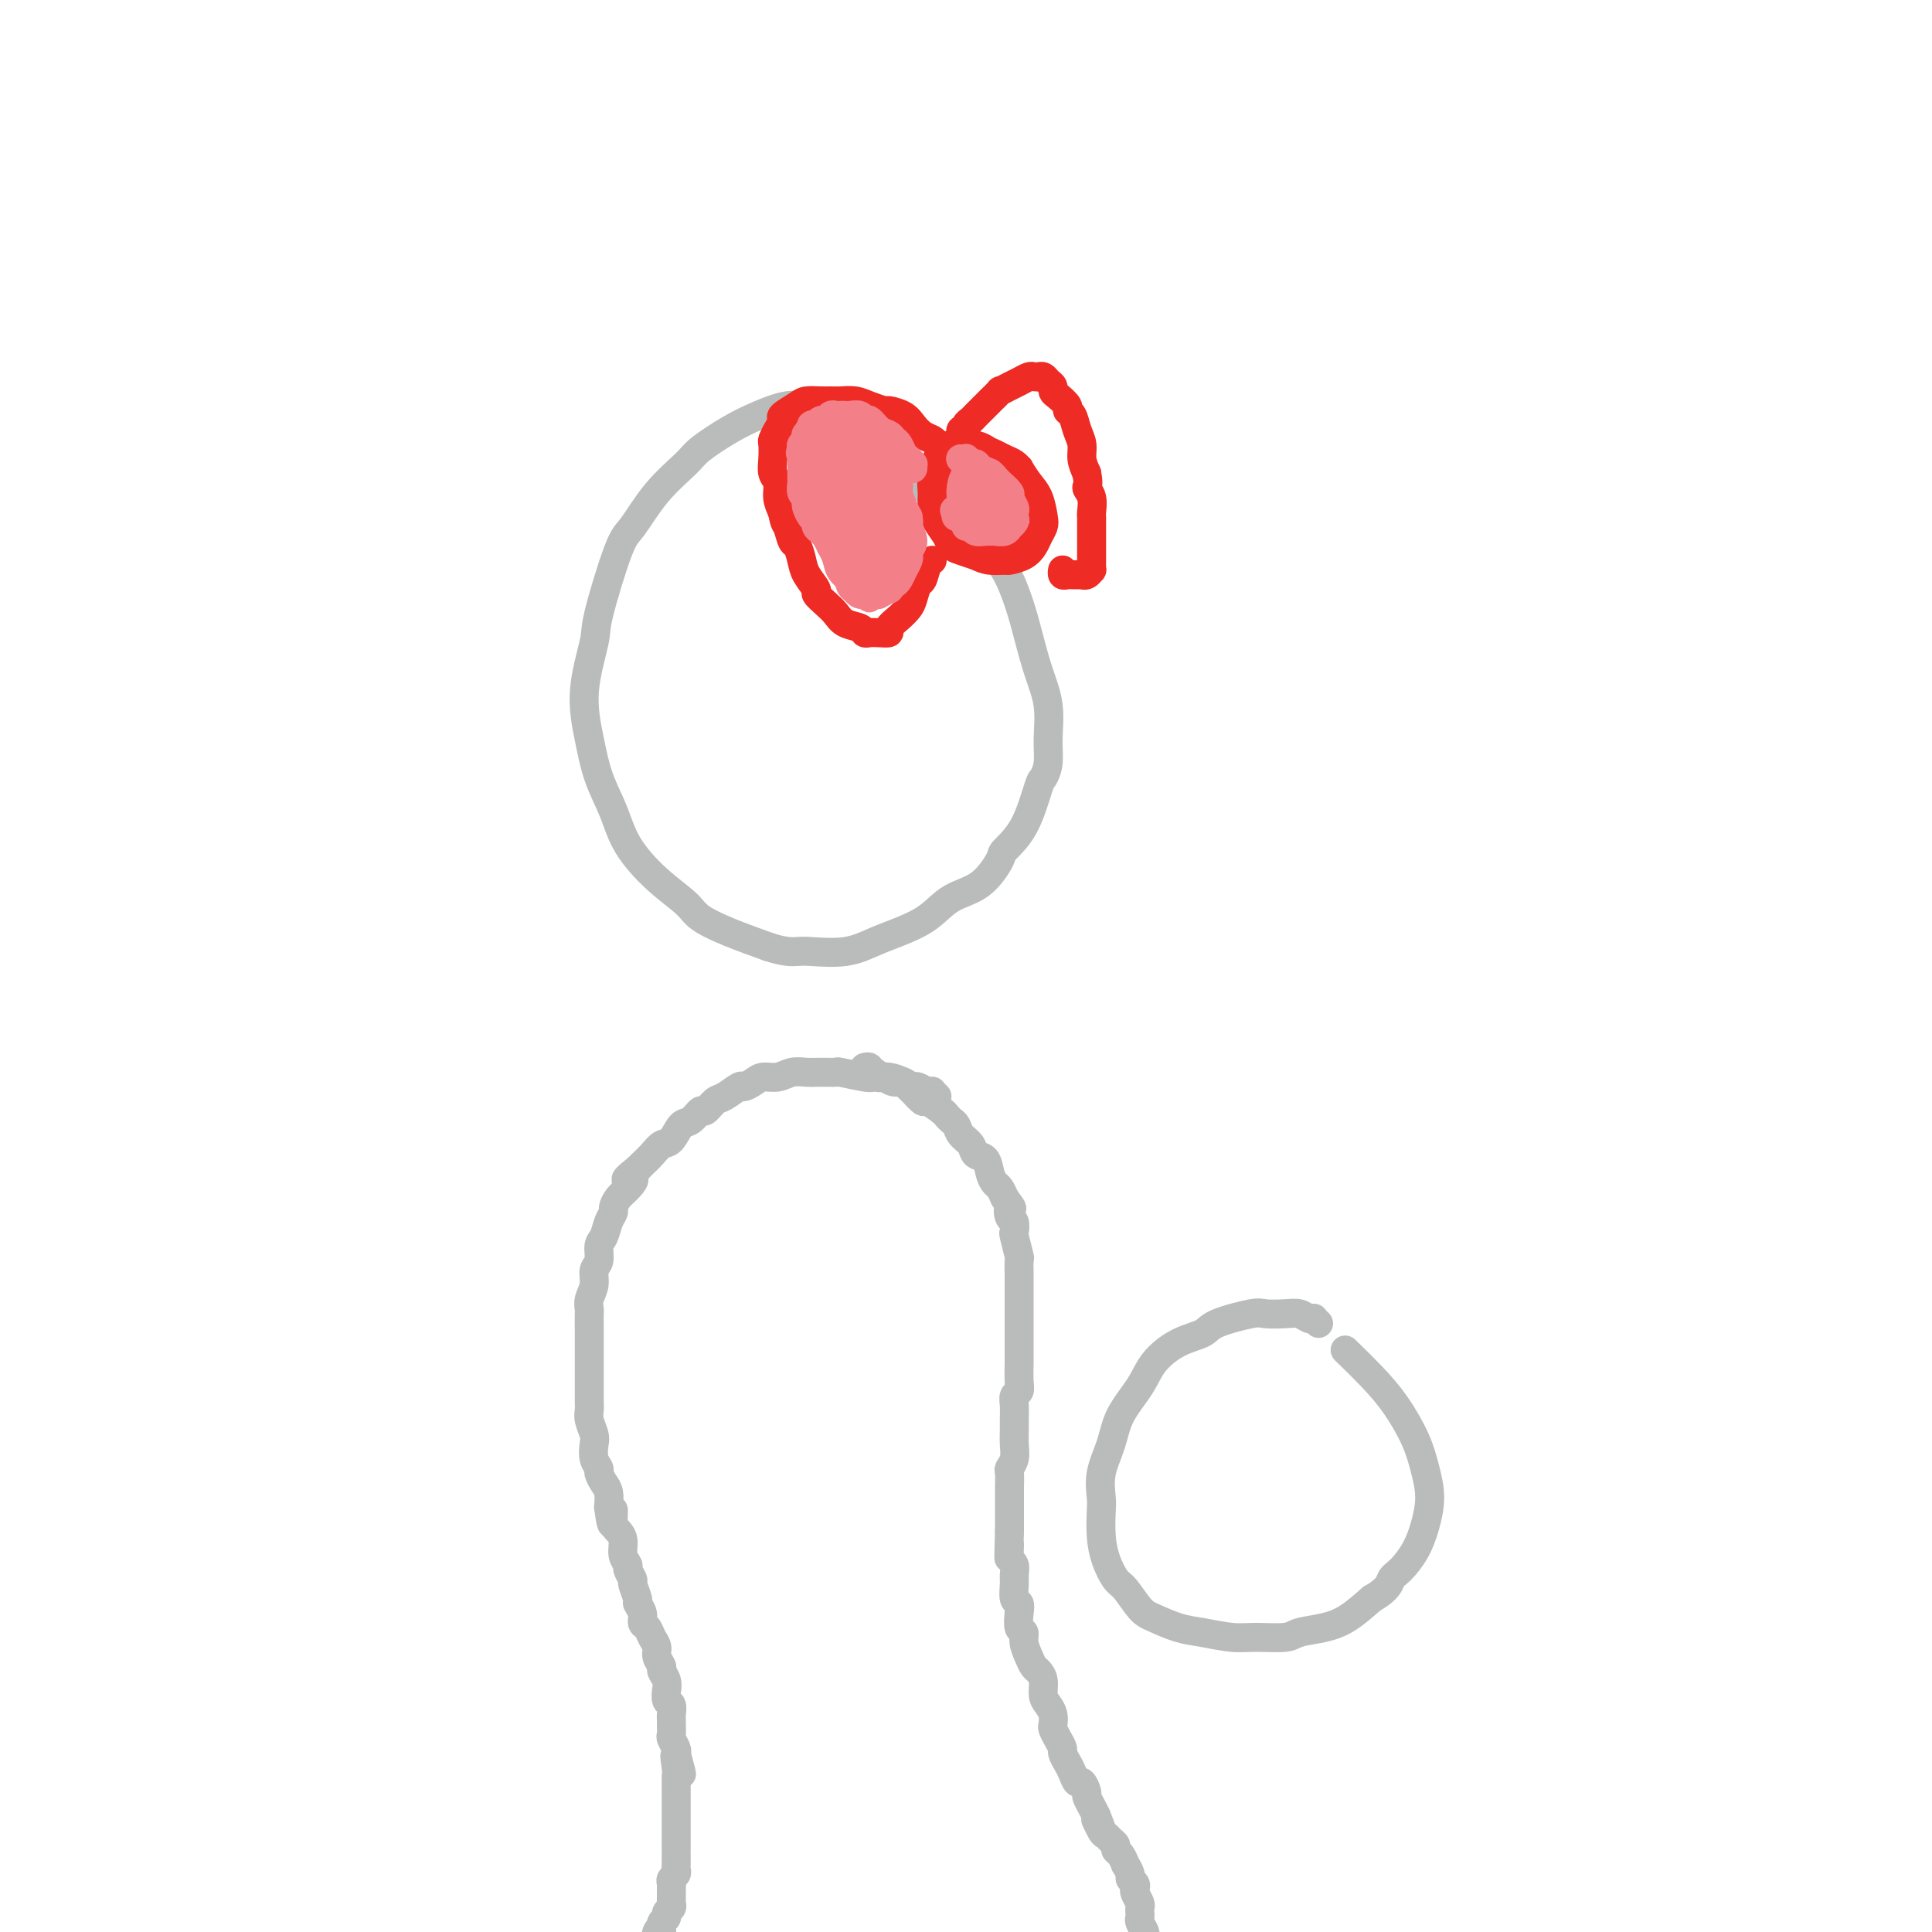 <svg viewBox='0 0 400 400' version='1.1' xmlns='http://www.w3.org/2000/svg' xmlns:xlink='http://www.w3.org/1999/xlink'><g fill='none' stroke='#BABBBB' stroke-width='6' stroke-linecap='round' stroke-linejoin='round'><path d='M185,93c0.120,-0.418 0.239,-0.837 0,-1c-0.239,-0.163 -0.838,-0.071 -1,0c-0.162,0.071 0.113,0.121 0,0c-0.113,-0.121 -0.613,-0.412 -1,-1c-0.387,-0.588 -0.661,-1.472 -1,-2c-0.339,-0.528 -0.743,-0.701 -1,-1c-0.257,-0.299 -0.366,-0.722 -1,-1c-0.634,-0.278 -1.792,-0.409 -3,-1c-1.208,-0.591 -2.467,-1.643 -4,-2c-1.533,-0.357 -3.342,-0.020 -5,0c-1.658,0.020 -3.165,-0.279 -5,0c-1.835,0.279 -3.998,1.134 -6,2c-2.002,0.866 -3.842,1.741 -6,3c-2.158,1.259 -4.634,2.901 -6,4c-1.366,1.099 -1.620,1.656 -3,3c-1.380,1.344 -3.884,3.474 -6,6c-2.116,2.526 -3.843,5.449 -5,7c-1.157,1.551 -1.743,1.732 -3,5c-1.257,3.268 -3.183,9.625 -4,13c-0.817,3.375 -0.525,3.769 -1,6c-0.475,2.231 -1.718,6.299 -2,10c-0.282,3.701 0.397,7.034 1,10c0.603,2.966 1.131,5.564 2,8c0.869,2.436 2.078,4.710 3,7c0.922,2.290 1.556,4.594 3,7c1.444,2.406 3.699,4.913 6,7c2.301,2.087 4.648,3.755 6,5c1.352,1.245 1.710,2.066 3,3c1.290,0.934 3.511,1.981 6,3c2.489,1.019 5.244,2.009 8,3'/><path d='M159,196c3.435,1.162 5.021,1.066 6,1c0.979,-0.066 1.349,-0.102 3,0c1.651,0.102 4.582,0.344 7,0c2.418,-0.344 4.323,-1.272 6,-2c1.677,-0.728 3.126,-1.256 5,-2c1.874,-0.744 4.173,-1.703 6,-3c1.827,-1.297 3.181,-2.933 5,-4c1.819,-1.067 4.102,-1.565 6,-3c1.898,-1.435 3.411,-3.808 4,-5c0.589,-1.192 0.253,-1.203 1,-2c0.747,-0.797 2.578,-2.381 4,-5c1.422,-2.619 2.435,-6.274 3,-8c0.565,-1.726 0.681,-1.523 1,-2c0.319,-0.477 0.839,-1.633 1,-3c0.161,-1.367 -0.039,-2.943 0,-5c0.039,-2.057 0.318,-4.594 0,-7c-0.318,-2.406 -1.231,-4.680 -2,-7c-0.769,-2.320 -1.392,-4.687 -2,-7c-0.608,-2.313 -1.199,-4.571 -2,-7c-0.801,-2.429 -1.812,-5.027 -3,-7c-1.188,-1.973 -2.553,-3.319 -4,-5c-1.447,-1.681 -2.977,-3.697 -4,-5c-1.023,-1.303 -1.539,-1.894 -3,-3c-1.461,-1.106 -3.867,-2.727 -6,-4c-2.133,-1.273 -3.995,-2.197 -6,-3c-2.005,-0.803 -4.155,-1.485 -6,-2c-1.845,-0.515 -3.384,-0.861 -4,-1c-0.616,-0.139 -0.308,-0.069 0,0'/><path d='M273,274c-0.441,-0.415 -0.882,-0.829 -1,-1c-0.118,-0.171 0.088,-0.098 0,0c-0.088,0.098 -0.469,0.221 -1,0c-0.531,-0.221 -1.210,-0.785 -2,-1c-0.790,-0.215 -1.690,-0.079 -3,0c-1.310,0.079 -3.031,0.103 -4,0c-0.969,-0.103 -1.187,-0.332 -3,0c-1.813,0.332 -5.222,1.224 -7,2c-1.778,0.776 -1.926,1.438 -3,2c-1.074,0.562 -3.074,1.026 -5,2c-1.926,0.974 -3.777,2.457 -5,4c-1.223,1.543 -1.816,3.144 -3,5c-1.184,1.856 -2.958,3.965 -4,6c-1.042,2.035 -1.352,3.996 -2,6c-0.648,2.004 -1.636,4.051 -2,6c-0.364,1.949 -0.105,3.800 0,5c0.105,1.200 0.058,1.747 0,3c-0.058,1.253 -0.125,3.211 0,5c0.125,1.789 0.443,3.410 1,5c0.557,1.590 1.352,3.151 2,4c0.648,0.849 1.150,0.987 2,2c0.850,1.013 2.047,2.902 3,4c0.953,1.098 1.662,1.404 3,2c1.338,0.596 3.304,1.481 5,2c1.696,0.519 3.124,0.672 5,1c1.876,0.328 4.202,0.831 6,1c1.798,0.169 3.067,0.002 5,0c1.933,-0.002 4.529,0.160 6,0c1.471,-0.160 1.817,-0.641 3,-1c1.183,-0.359 3.203,-0.597 5,-1c1.797,-0.403 3.371,-0.972 5,-2c1.629,-1.028 3.315,-2.514 5,-4'/><path d='M284,331c3.611,-2.071 3.637,-3.248 4,-4c0.363,-0.752 1.061,-1.077 2,-2c0.939,-0.923 2.118,-2.442 3,-4c0.882,-1.558 1.469,-3.153 2,-5c0.531,-1.847 1.008,-3.945 1,-6c-0.008,-2.055 -0.500,-4.068 -1,-6c-0.500,-1.932 -1.007,-3.783 -2,-6c-0.993,-2.217 -2.472,-4.800 -4,-7c-1.528,-2.200 -3.104,-4.015 -5,-6c-1.896,-1.985 -4.113,-4.138 -5,-5c-0.887,-0.862 -0.443,-0.431 0,0'/><path d='M194,227c-0.438,-0.414 -0.876,-0.828 -1,-1c-0.124,-0.172 0.067,-0.101 0,0c-0.067,0.101 -0.390,0.234 -1,0c-0.610,-0.234 -1.505,-0.833 -2,-1c-0.495,-0.167 -0.590,0.100 -1,0c-0.410,-0.100 -1.133,-0.566 -2,-1c-0.867,-0.434 -1.876,-0.834 -3,-1c-1.124,-0.166 -2.363,-0.097 -3,0c-0.637,0.097 -0.673,0.222 -2,0c-1.327,-0.222 -3.944,-0.793 -5,-1c-1.056,-0.207 -0.551,-0.052 -1,0c-0.449,0.052 -1.853,-0.001 -3,0c-1.147,0.001 -2.036,0.055 -3,0c-0.964,-0.055 -2.003,-0.221 -3,0c-0.997,0.221 -1.953,0.828 -3,1c-1.047,0.172 -2.185,-0.090 -3,0c-0.815,0.090 -1.306,0.534 -2,1c-0.694,0.466 -1.590,0.956 -2,1c-0.410,0.044 -0.332,-0.358 -1,0c-0.668,0.358 -2.080,1.476 -3,2c-0.920,0.524 -1.349,0.453 -2,1c-0.651,0.547 -1.525,1.712 -2,2c-0.475,0.288 -0.550,-0.303 -1,0c-0.450,0.303 -1.275,1.498 -2,2c-0.725,0.502 -1.350,0.309 -2,1c-0.650,0.691 -1.326,2.265 -2,3c-0.674,0.735 -1.346,0.630 -2,1c-0.654,0.370 -1.292,1.215 -2,2c-0.708,0.785 -1.488,1.510 -2,2c-0.512,0.490 -0.756,0.745 -1,1'/><path d='M132,242c-4.216,3.295 -1.756,2.034 -1,2c0.756,-0.034 -0.193,1.159 -1,2c-0.807,0.841 -1.473,1.332 -2,2c-0.527,0.668 -0.916,1.515 -1,2c-0.084,0.485 0.136,0.609 0,1c-0.136,0.391 -0.629,1.048 -1,2c-0.371,0.952 -0.620,2.197 -1,3c-0.380,0.803 -0.890,1.163 -1,2c-0.110,0.837 0.181,2.151 0,3c-0.181,0.849 -0.833,1.234 -1,2c-0.167,0.766 0.151,1.913 0,3c-0.151,1.087 -0.773,2.114 -1,3c-0.227,0.886 -0.061,1.632 0,2c0.061,0.368 0.016,0.359 0,1c-0.016,0.641 -0.004,1.933 0,3c0.004,1.067 0.001,1.909 0,3c-0.001,1.091 -0.000,2.432 0,3c0.000,0.568 0.000,0.365 0,1c-0.000,0.635 -0.001,2.108 0,3c0.001,0.892 0.004,1.201 0,2c-0.004,0.799 -0.015,2.086 0,3c0.015,0.914 0.055,1.456 0,2c-0.055,0.544 -0.207,1.091 0,2c0.207,0.909 0.773,2.179 1,3c0.227,0.821 0.116,1.193 0,2c-0.116,0.807 -0.238,2.050 0,3c0.238,0.950 0.834,1.608 1,2c0.166,0.392 -0.100,0.517 0,1c0.100,0.483 0.565,1.322 1,2c0.435,0.678 0.838,1.194 1,2c0.162,0.806 0.081,1.903 0,3'/><path d='M126,312c0.857,6.784 0.999,2.244 1,1c0.001,-1.244 -0.139,0.808 0,2c0.139,1.192 0.558,1.522 1,2c0.442,0.478 0.907,1.102 1,2c0.093,0.898 -0.186,2.070 0,3c0.186,0.930 0.839,1.619 1,2c0.161,0.381 -0.168,0.454 0,1c0.168,0.546 0.834,1.563 1,2c0.166,0.437 -0.166,0.292 0,1c0.166,0.708 0.832,2.269 1,3c0.168,0.731 -0.163,0.633 0,1c0.163,0.367 0.818,1.201 1,2c0.182,0.799 -0.110,1.565 0,2c0.110,0.435 0.622,0.540 1,1c0.378,0.460 0.622,1.274 1,2c0.378,0.726 0.890,1.363 1,2c0.110,0.637 -0.181,1.275 0,2c0.181,0.725 0.833,1.537 1,2c0.167,0.463 -0.152,0.576 0,1c0.152,0.424 0.777,1.159 1,2c0.223,0.841 0.046,1.787 0,2c-0.046,0.213 0.040,-0.308 0,0c-0.040,0.308 -0.207,1.443 0,2c0.207,0.557 0.788,0.534 1,1c0.212,0.466 0.056,1.419 0,2c-0.056,0.581 -0.011,0.789 0,1c0.011,0.211 -0.011,0.424 0,1c0.011,0.576 0.054,1.515 0,2c-0.054,0.485 -0.207,0.515 0,1c0.207,0.485 0.773,1.424 1,2c0.227,0.576 0.113,0.788 0,1'/><path d='M140,363c2.166,8.029 0.580,2.603 0,1c-0.580,-1.603 -0.155,0.617 0,2c0.155,1.383 0.042,1.929 0,2c-0.042,0.071 -0.011,-0.334 0,0c0.011,0.334 0.003,1.405 0,2c-0.003,0.595 -0.001,0.712 0,1c0.001,0.288 0.000,0.745 0,1c-0.000,0.255 -0.000,0.306 0,1c0.000,0.694 0.000,2.030 0,3c-0.000,0.970 -0.000,1.574 0,2c0.000,0.426 0.000,0.674 0,1c-0.000,0.326 -0.000,0.730 0,1c0.000,0.270 0.000,0.405 0,1c-0.000,0.595 -0.000,1.651 0,2c0.000,0.349 0.001,-0.009 0,0c-0.001,0.009 -0.004,0.383 0,1c0.004,0.617 0.015,1.475 0,2c-0.015,0.525 -0.057,0.717 0,1c0.057,0.283 0.211,0.657 0,1c-0.211,0.343 -0.789,0.655 -1,1c-0.211,0.345 -0.055,0.722 0,1c0.055,0.278 0.011,0.456 0,1c-0.011,0.544 0.012,1.455 0,2c-0.012,0.545 -0.060,0.723 0,1c0.060,0.277 0.226,0.652 0,1c-0.226,0.348 -0.845,0.668 -1,1c-0.155,0.332 0.154,0.677 0,1c-0.154,0.323 -0.772,0.626 -1,1c-0.228,0.374 -0.065,0.821 0,1c0.065,0.179 0.033,0.089 0,0'/><path d='M137,399c-0.403,5.812 0.088,2.342 0,1c-0.088,-1.342 -0.756,-0.556 -1,0c-0.244,0.556 -0.066,0.880 0,1c0.066,0.120 0.019,0.034 0,0c-0.019,-0.034 -0.009,-0.017 0,0'/><path d='M179,221c0.414,-0.114 0.828,-0.228 1,0c0.172,0.228 0.103,0.797 0,1c-0.103,0.203 -0.238,0.041 0,0c0.238,-0.041 0.851,0.041 1,0c0.149,-0.041 -0.164,-0.203 0,0c0.164,0.203 0.807,0.771 1,1c0.193,0.229 -0.064,0.117 0,0c0.064,-0.117 0.450,-0.240 1,0c0.550,0.240 1.265,0.843 2,1c0.735,0.157 1.490,-0.131 2,0c0.510,0.131 0.774,0.683 1,1c0.226,0.317 0.414,0.399 1,1c0.586,0.601 1.572,1.719 2,2c0.428,0.281 0.300,-0.276 1,0c0.700,0.276 2.228,1.387 3,2c0.772,0.613 0.788,0.730 1,1c0.212,0.270 0.619,0.692 1,1c0.381,0.308 0.736,0.500 1,1c0.264,0.500 0.438,1.306 1,2c0.562,0.694 1.513,1.275 2,2c0.487,0.725 0.512,1.594 1,2c0.488,0.406 1.440,0.349 2,1c0.560,0.651 0.727,2.010 1,3c0.273,0.990 0.650,1.613 1,2c0.350,0.387 0.671,0.539 1,1c0.329,0.461 0.664,1.230 1,2'/><path d='M208,248c2.254,3.124 1.387,1.933 1,2c-0.387,0.067 -0.296,1.392 0,2c0.296,0.608 0.797,0.500 1,1c0.203,0.500 0.107,1.608 0,2c-0.107,0.392 -0.225,0.068 0,1c0.225,0.932 0.792,3.120 1,4c0.208,0.880 0.056,0.452 0,1c-0.056,0.548 -0.015,2.071 0,3c0.015,0.929 0.004,1.264 0,2c-0.004,0.736 -0.001,1.875 0,3c0.001,1.125 0.000,2.238 0,3c-0.000,0.762 0.000,1.175 0,2c-0.000,0.825 -0.000,2.063 0,3c0.000,0.937 0.001,1.575 0,2c-0.001,0.425 -0.004,0.638 0,1c0.004,0.362 0.015,0.872 0,2c-0.015,1.128 -0.057,2.872 0,4c0.057,1.128 0.211,1.638 0,2c-0.211,0.362 -0.789,0.575 -1,1c-0.211,0.425 -0.056,1.062 0,2c0.056,0.938 0.011,2.178 0,3c-0.011,0.822 0.011,1.227 0,2c-0.011,0.773 -0.056,1.916 0,3c0.056,1.084 0.211,2.110 0,3c-0.211,0.890 -0.789,1.644 -1,2c-0.211,0.356 -0.057,0.312 0,1c0.057,0.688 0.015,2.107 0,3c-0.015,0.893 -0.004,1.260 0,2c0.004,0.740 0.001,1.853 0,3c-0.001,1.147 -0.000,2.328 0,3c0.000,0.672 0.000,0.836 0,1'/><path d='M209,317c-0.293,9.401 -0.026,4.405 0,3c0.026,-1.405 -0.190,0.783 0,2c0.190,1.217 0.787,1.463 1,2c0.213,0.537 0.043,1.364 0,2c-0.043,0.636 0.040,1.081 0,2c-0.040,0.919 -0.203,2.312 0,3c0.203,0.688 0.772,0.673 1,1c0.228,0.327 0.117,0.997 0,2c-0.117,1.003 -0.238,2.338 0,3c0.238,0.662 0.837,0.649 1,1c0.163,0.351 -0.110,1.066 0,2c0.110,0.934 0.603,2.088 1,3c0.397,0.912 0.698,1.581 1,2c0.302,0.419 0.607,0.587 1,1c0.393,0.413 0.876,1.070 1,2c0.124,0.930 -0.111,2.132 0,3c0.111,0.868 0.568,1.401 1,2c0.432,0.599 0.838,1.264 1,2c0.162,0.736 0.081,1.544 0,2c-0.081,0.456 -0.162,0.559 0,1c0.162,0.441 0.568,1.220 1,2c0.432,0.780 0.889,1.562 1,2c0.111,0.438 -0.125,0.532 0,1c0.125,0.468 0.612,1.309 1,2c0.388,0.691 0.678,1.231 1,2c0.322,0.769 0.678,1.767 1,2c0.322,0.233 0.611,-0.299 1,0c0.389,0.299 0.877,1.431 1,2c0.123,0.569 -0.121,0.576 0,1c0.121,0.424 0.606,1.264 1,2c0.394,0.736 0.697,1.368 1,2'/><path d='M227,376c2.428,6.151 0.497,2.029 0,1c-0.497,-1.029 0.441,1.034 1,2c0.559,0.966 0.741,0.835 1,1c0.259,0.165 0.595,0.627 1,1c0.405,0.373 0.878,0.659 1,1c0.122,0.341 -0.107,0.739 0,1c0.107,0.261 0.549,0.384 1,1c0.451,0.616 0.909,1.723 1,2c0.091,0.277 -0.186,-0.276 0,0c0.186,0.276 0.833,1.382 1,2c0.167,0.618 -0.148,0.747 0,1c0.148,0.253 0.758,0.631 1,1c0.242,0.369 0.117,0.729 0,1c-0.117,0.271 -0.227,0.454 0,1c0.227,0.546 0.792,1.455 1,2c0.208,0.545 0.060,0.727 0,1c-0.060,0.273 -0.030,0.637 0,1c0.030,0.363 0.061,0.726 0,1c-0.061,0.274 -0.212,0.458 0,1c0.212,0.542 0.789,1.440 1,2c0.211,0.560 0.057,0.780 0,1c-0.057,0.220 -0.015,0.440 0,1c0.015,0.560 0.005,1.461 0,2c-0.005,0.539 -0.005,0.718 0,1c0.005,0.282 0.015,0.668 0,1c-0.015,0.332 -0.057,0.611 0,1c0.057,0.389 0.211,0.888 0,1c-0.211,0.112 -0.788,-0.162 -1,0c-0.212,0.162 -0.061,0.761 0,1c0.061,0.239 0.030,0.120 0,0'/></g>
<g fill='none' stroke='#EE2B24' stroke-width='6' stroke-linecap='round' stroke-linejoin='round'><path d='M211,98c-0.017,-0.446 -0.034,-0.893 0,-1c0.034,-0.107 0.120,0.125 0,0c-0.120,-0.125 -0.446,-0.608 -1,-1c-0.554,-0.392 -1.337,-0.694 -2,-1c-0.663,-0.306 -1.208,-0.615 -2,-1c-0.792,-0.385 -1.833,-0.844 -3,-1c-1.167,-0.156 -2.460,-0.007 -3,0c-0.540,0.007 -0.327,-0.126 -1,0c-0.673,0.126 -2.234,0.512 -3,1c-0.766,0.488 -0.739,1.078 -1,2c-0.261,0.922 -0.810,2.175 -1,3c-0.190,0.825 -0.021,1.222 0,2c0.021,0.778 -0.104,1.938 0,3c0.104,1.062 0.439,2.026 1,3c0.561,0.974 1.349,1.960 2,3c0.651,1.040 1.167,2.136 2,3c0.833,0.864 1.984,1.497 3,2c1.016,0.503 1.897,0.875 3,1c1.103,0.125 2.428,0.003 3,0c0.572,-0.003 0.392,0.112 1,0c0.608,-0.112 2.006,-0.451 3,-1c0.994,-0.549 1.585,-1.309 2,-2c0.415,-0.691 0.655,-1.315 1,-2c0.345,-0.685 0.794,-1.432 1,-2c0.206,-0.568 0.169,-0.956 0,-2c-0.169,-1.044 -0.468,-2.743 -1,-4c-0.532,-1.257 -1.295,-2.074 -2,-3c-0.705,-0.926 -1.353,-1.963 -2,-3'/><path d='M211,97c-1.379,-1.276 -2.828,-1.467 -4,-2c-1.172,-0.533 -2.067,-1.409 -3,-2c-0.933,-0.591 -1.904,-0.899 -3,-1c-1.096,-0.101 -2.317,0.003 -3,0c-0.683,-0.003 -0.828,-0.115 -1,0c-0.172,0.115 -0.372,0.456 -1,1c-0.628,0.544 -1.686,1.289 -2,2c-0.314,0.711 0.114,1.386 0,2c-0.114,0.614 -0.770,1.165 -1,2c-0.230,0.835 -0.035,1.954 0,3c0.035,1.046 -0.091,2.020 0,3c0.091,0.980 0.399,1.965 1,3c0.601,1.035 1.497,2.121 2,3c0.503,0.879 0.615,1.553 1,2c0.385,0.447 1.045,0.667 2,1c0.955,0.333 2.205,0.780 3,1c0.795,0.220 1.135,0.213 2,0c0.865,-0.213 2.257,-0.632 3,-1c0.743,-0.368 0.838,-0.686 1,-1c0.162,-0.314 0.390,-0.623 1,-1c0.610,-0.377 1.603,-0.822 2,-1c0.397,-0.178 0.199,-0.089 0,0'/><path d='M197,95c0.120,-0.024 0.239,-0.048 0,0c-0.239,0.048 -0.837,0.167 -1,0c-0.163,-0.167 0.108,-0.621 0,-1c-0.108,-0.379 -0.596,-0.682 -1,-1c-0.404,-0.318 -0.726,-0.652 -1,-1c-0.274,-0.348 -0.501,-0.710 -1,-1c-0.499,-0.290 -1.270,-0.508 -2,-1c-0.730,-0.492 -1.420,-1.259 -2,-2c-0.580,-0.741 -1.050,-1.456 -2,-2c-0.950,-0.544 -2.380,-0.916 -3,-1c-0.620,-0.084 -0.432,0.121 -1,0c-0.568,-0.121 -1.894,-0.568 -3,-1c-1.106,-0.432 -1.991,-0.848 -3,-1c-1.009,-0.152 -2.142,-0.039 -3,0c-0.858,0.039 -1.443,0.003 -2,0c-0.557,-0.003 -1.087,0.026 -2,0c-0.913,-0.026 -2.209,-0.106 -3,0c-0.791,0.106 -1.077,0.400 -2,1c-0.923,0.600 -2.482,1.507 -3,2c-0.518,0.493 0.005,0.571 0,1c-0.005,0.429 -0.538,1.207 -1,2c-0.462,0.793 -0.852,1.601 -1,2c-0.148,0.399 -0.055,0.389 0,1c0.055,0.611 0.070,1.843 0,3c-0.070,1.157 -0.225,2.238 0,3c0.225,0.762 0.830,1.205 1,2c0.170,0.795 -0.094,1.941 0,3c0.094,1.059 0.547,2.029 1,3'/><path d='M162,106c0.488,2.669 0.707,2.342 1,3c0.293,0.658 0.661,2.303 1,3c0.339,0.697 0.650,0.448 1,1c0.350,0.552 0.741,1.905 1,3c0.259,1.095 0.387,1.931 1,3c0.613,1.069 1.710,2.370 2,3c0.290,0.630 -0.227,0.588 0,1c0.227,0.412 1.199,1.277 2,2c0.801,0.723 1.432,1.304 2,2c0.568,0.696 1.072,1.507 2,2c0.928,0.493 2.281,0.669 3,1c0.719,0.331 0.804,0.819 1,1c0.196,0.181 0.503,0.057 1,0c0.497,-0.057 1.184,-0.046 2,0c0.816,0.046 1.763,0.127 2,0c0.237,-0.127 -0.235,-0.462 0,-1c0.235,-0.538 1.176,-1.280 2,-2c0.824,-0.720 1.530,-1.419 2,-2c0.470,-0.581 0.704,-1.045 1,-2c0.296,-0.955 0.654,-2.399 1,-3c0.346,-0.601 0.680,-0.357 1,-1c0.320,-0.643 0.625,-2.173 1,-3c0.375,-0.827 0.822,-0.951 1,-1c0.178,-0.049 0.089,-0.025 0,0'/><path d='M199,90c0.032,0.119 0.064,0.239 0,0c-0.064,-0.239 -0.226,-0.836 0,-1c0.226,-0.164 0.838,0.107 1,0c0.162,-0.107 -0.127,-0.591 0,-1c0.127,-0.409 0.669,-0.744 1,-1c0.331,-0.256 0.451,-0.432 1,-1c0.549,-0.568 1.526,-1.528 2,-2c0.474,-0.472 0.444,-0.455 1,-1c0.556,-0.545 1.697,-1.652 2,-2c0.303,-0.348 -0.231,0.064 0,0c0.231,-0.064 1.228,-0.606 2,-1c0.772,-0.394 1.320,-0.642 2,-1c0.680,-0.358 1.491,-0.825 2,-1c0.509,-0.175 0.715,-0.058 1,0c0.285,0.058 0.650,0.057 1,0c0.350,-0.057 0.684,-0.171 1,0c0.316,0.171 0.614,0.627 1,1c0.386,0.373 0.859,0.664 1,1c0.141,0.336 -0.050,0.718 0,1c0.050,0.282 0.342,0.463 1,1c0.658,0.537 1.683,1.431 2,2c0.317,0.569 -0.073,0.813 0,1c0.073,0.187 0.611,0.318 1,1c0.389,0.682 0.630,1.915 1,3c0.370,1.085 0.869,2.023 1,3c0.131,0.977 -0.105,1.993 0,3c0.105,1.007 0.553,2.003 1,3'/><path d='M225,98c0.558,2.769 -0.047,2.692 0,3c0.047,0.308 0.745,1.002 1,2c0.255,0.998 0.068,2.298 0,3c-0.068,0.702 -0.018,0.804 0,1c0.018,0.196 0.005,0.486 0,1c-0.005,0.514 -0.001,1.251 0,2c0.001,0.749 0.000,1.510 0,2c-0.000,0.490 -0.000,0.708 0,1c0.000,0.292 -0.000,0.657 0,1c0.000,0.343 0.001,0.665 0,1c-0.001,0.335 -0.003,0.682 0,1c0.003,0.318 0.011,0.607 0,1c-0.011,0.393 -0.041,0.890 0,1c0.041,0.110 0.152,-0.167 0,0c-0.152,0.167 -0.565,0.777 -1,1c-0.435,0.223 -0.890,0.060 -1,0c-0.110,-0.060 0.124,-0.015 0,0c-0.124,0.015 -0.608,0.000 -1,0c-0.392,-0.000 -0.694,0.014 -1,0c-0.306,-0.014 -0.618,-0.055 -1,0c-0.382,0.055 -0.834,0.207 -1,0c-0.166,-0.207 -0.048,-0.773 0,-1c0.048,-0.227 0.024,-0.113 0,0'/></g>
<g fill='none' stroke='#F37F89' stroke-width='6' stroke-linecap='round' stroke-linejoin='round'><path d='M206,99c0.120,0.114 0.239,0.228 0,0c-0.239,-0.228 -0.837,-0.798 -1,-1c-0.163,-0.202 0.110,-0.036 0,0c-0.110,0.036 -0.603,-0.058 -1,0c-0.397,0.058 -0.699,0.267 -1,0c-0.301,-0.267 -0.602,-1.011 -1,-1c-0.398,0.011 -0.892,0.775 -1,1c-0.108,0.225 0.170,-0.091 0,0c-0.170,0.091 -0.788,0.588 -1,1c-0.212,0.412 -0.019,0.740 0,1c0.019,0.260 -0.135,0.452 0,1c0.135,0.548 0.561,1.453 1,2c0.439,0.547 0.891,0.735 1,1c0.109,0.265 -0.124,0.607 0,1c0.124,0.393 0.607,0.838 1,1c0.393,0.162 0.698,0.040 1,0c0.302,-0.040 0.603,0.000 1,0c0.397,-0.000 0.891,-0.041 1,0c0.109,0.041 -0.166,0.165 0,0c0.166,-0.165 0.774,-0.620 1,-1c0.226,-0.380 0.071,-0.684 0,-1c-0.071,-0.316 -0.057,-0.644 0,-1c0.057,-0.356 0.156,-0.740 0,-1c-0.156,-0.260 -0.566,-0.395 -1,-1c-0.434,-0.605 -0.893,-1.679 -1,-2c-0.107,-0.321 0.136,0.110 0,0c-0.136,-0.110 -0.652,-0.760 -1,-1c-0.348,-0.240 -0.528,-0.068 -1,0c-0.472,0.068 -1.236,0.034 -2,0'/><path d='M201,98c-1.384,-0.185 -1.845,1.852 -2,3c-0.155,1.148 -0.004,1.408 0,2c0.004,0.592 -0.140,1.518 0,2c0.140,0.482 0.563,0.522 1,1c0.437,0.478 0.887,1.396 1,2c0.113,0.604 -0.109,0.895 0,1c0.109,0.105 0.551,0.024 1,0c0.449,-0.024 0.905,0.008 1,0c0.095,-0.008 -0.171,-0.058 0,0c0.171,0.058 0.779,0.224 1,0c0.221,-0.224 0.055,-0.837 0,-1c-0.055,-0.163 0.000,0.124 0,0c-0.000,-0.124 -0.056,-0.660 0,-1c0.056,-0.340 0.225,-0.483 0,-1c-0.225,-0.517 -0.844,-1.407 -1,-2c-0.156,-0.593 0.150,-0.891 0,-1c-0.150,-0.109 -0.757,-0.031 -1,0c-0.243,0.031 -0.121,0.016 0,0'/><path d='M199,95c-0.120,-0.009 -0.239,-0.017 0,0c0.239,0.017 0.837,0.060 1,0c0.163,-0.060 -0.107,-0.223 0,0c0.107,0.223 0.592,0.834 1,1c0.408,0.166 0.738,-0.111 1,0c0.262,0.111 0.456,0.611 1,1c0.544,0.389 1.437,0.666 2,1c0.563,0.334 0.796,0.723 1,1c0.204,0.277 0.381,0.441 1,1c0.619,0.559 1.682,1.512 2,2c0.318,0.488 -0.110,0.512 0,1c0.110,0.488 0.758,1.441 1,2c0.242,0.559 0.080,0.723 0,1c-0.080,0.277 -0.076,0.666 0,1c0.076,0.334 0.224,0.611 0,1c-0.224,0.389 -0.820,0.889 -1,1c-0.180,0.111 0.055,-0.167 0,0c-0.055,0.167 -0.400,0.778 -1,1c-0.600,0.222 -1.456,0.056 -2,0c-0.544,-0.056 -0.777,-0.000 -1,0c-0.223,0.000 -0.437,-0.055 -1,0c-0.563,0.055 -1.474,0.221 -2,0c-0.526,-0.221 -0.666,-0.829 -1,-1c-0.334,-0.171 -0.860,0.095 -1,0c-0.140,-0.095 0.107,-0.551 0,-1c-0.107,-0.449 -0.567,-0.890 -1,-1c-0.433,-0.110 -0.838,0.111 -1,0c-0.162,-0.111 -0.081,-0.556 0,-1'/><path d='M198,106c-0.667,-0.667 -0.333,-0.333 0,0'/><path d='M189,97c0.006,-0.416 0.013,-0.831 0,-1c-0.013,-0.169 -0.045,-0.090 0,0c0.045,0.090 0.167,0.193 0,0c-0.167,-0.193 -0.621,-0.682 -1,-1c-0.379,-0.318 -0.682,-0.465 -1,-1c-0.318,-0.535 -0.652,-1.458 -1,-2c-0.348,-0.542 -0.709,-0.705 -1,-1c-0.291,-0.295 -0.511,-0.724 -1,-1c-0.489,-0.276 -1.248,-0.400 -2,-1c-0.752,-0.600 -1.497,-1.678 -2,-2c-0.503,-0.322 -0.765,0.110 -1,0c-0.235,-0.110 -0.444,-0.761 -1,-1c-0.556,-0.239 -1.458,-0.065 -2,0c-0.542,0.065 -0.723,0.021 -1,0c-0.277,-0.021 -0.651,-0.021 -1,0c-0.349,0.021 -0.672,0.062 -1,0c-0.328,-0.062 -0.661,-0.227 -1,0c-0.339,0.227 -0.683,0.845 -1,1c-0.317,0.155 -0.606,-0.152 -1,0c-0.394,0.152 -0.894,0.763 -1,1c-0.106,0.237 0.182,0.101 0,0c-0.182,-0.101 -0.832,-0.168 -1,0c-0.168,0.168 0.148,0.570 0,1c-0.148,0.430 -0.758,0.889 -1,1c-0.242,0.111 -0.116,-0.125 0,0c0.116,0.125 0.224,0.611 0,1c-0.224,0.389 -0.778,0.683 -1,1c-0.222,0.317 -0.111,0.659 0,1'/><path d='M166,93c-0.619,1.091 -0.166,0.817 0,1c0.166,0.183 0.044,0.822 0,1c-0.044,0.178 -0.012,-0.107 0,0c0.012,0.107 0.003,0.605 0,1c-0.003,0.395 -0.002,0.687 0,1c0.002,0.313 0.004,0.647 0,1c-0.004,0.353 -0.015,0.725 0,1c0.015,0.275 0.056,0.454 0,1c-0.056,0.546 -0.208,1.459 0,2c0.208,0.541 0.778,0.708 1,1c0.222,0.292 0.097,0.708 0,1c-0.097,0.292 -0.167,0.459 0,1c0.167,0.541 0.569,1.454 1,2c0.431,0.546 0.890,0.724 1,1c0.110,0.276 -0.129,0.651 0,1c0.129,0.349 0.626,0.670 1,1c0.374,0.330 0.626,0.667 1,1c0.374,0.333 0.870,0.663 1,1c0.130,0.337 -0.106,0.682 0,1c0.106,0.318 0.554,0.610 1,1c0.446,0.390 0.889,0.879 1,1c0.111,0.121 -0.111,-0.126 0,0c0.111,0.126 0.556,0.625 1,1c0.444,0.375 0.889,0.626 1,1c0.111,0.374 -0.110,0.870 0,1c0.110,0.130 0.551,-0.105 1,0c0.449,0.105 0.908,0.550 1,1c0.092,0.450 -0.181,0.904 0,1c0.181,0.096 0.818,-0.166 1,0c0.182,0.166 -0.091,0.762 0,1c0.091,0.238 0.545,0.119 1,0'/><path d='M180,121c1.946,2.475 0.310,0.664 0,0c-0.310,-0.664 0.706,-0.181 1,0c0.294,0.181 -0.132,0.058 0,0c0.132,-0.058 0.824,-0.052 1,0c0.176,0.052 -0.164,0.151 0,0c0.164,-0.151 0.832,-0.554 1,-1c0.168,-0.446 -0.165,-0.937 0,-1c0.165,-0.063 0.829,0.303 1,0c0.171,-0.303 -0.150,-1.276 0,-2c0.150,-0.724 0.772,-1.201 1,-2c0.228,-0.799 0.061,-1.921 0,-3c-0.061,-1.079 -0.016,-2.115 0,-3c0.016,-0.885 0.004,-1.618 0,-2c-0.004,-0.382 -0.000,-0.414 0,-2c0.000,-1.586 -0.004,-4.725 0,-6c0.004,-1.275 0.015,-0.686 0,-1c-0.015,-0.314 -0.058,-1.530 0,-2c0.058,-0.470 0.215,-0.193 0,0c-0.215,0.193 -0.804,0.301 -1,0c-0.196,-0.301 -0.000,-1.010 0,-1c0.000,0.010 -0.196,0.738 0,1c0.196,0.262 0.783,0.058 1,0c0.217,-0.058 0.062,0.029 0,0c-0.062,-0.029 -0.031,-0.175 0,0c0.031,0.175 0.064,0.669 0,1c-0.064,0.331 -0.224,0.497 0,1c0.224,0.503 0.833,1.341 1,2c0.167,0.659 -0.109,1.139 0,2c0.109,0.861 0.603,2.103 1,3c0.397,0.897 0.699,1.448 1,2'/><path d='M188,107c0.387,2.001 -0.144,1.505 0,2c0.144,0.495 0.963,1.983 1,3c0.037,1.017 -0.707,1.563 -1,2c-0.293,0.437 -0.134,0.765 0,1c0.134,0.235 0.244,0.377 0,1c-0.244,0.623 -0.840,1.726 -1,2c-0.160,0.274 0.117,-0.281 0,0c-0.117,0.281 -0.628,1.400 -1,2c-0.372,0.600 -0.607,0.683 -1,1c-0.393,0.317 -0.945,0.870 -1,1c-0.055,0.130 0.388,-0.161 0,0c-0.388,0.161 -1.606,0.775 -2,1c-0.394,0.225 0.035,0.060 0,0c-0.035,-0.060 -0.534,-0.015 -1,0c-0.466,0.015 -0.899,0.001 -1,0c-0.101,-0.001 0.131,0.011 0,0c-0.131,-0.011 -0.626,-0.044 -1,0c-0.374,0.044 -0.629,0.164 -1,0c-0.371,-0.164 -0.858,-0.612 -1,-1c-0.142,-0.388 0.060,-0.716 0,-1c-0.060,-0.284 -0.383,-0.525 -1,-1c-0.617,-0.475 -1.528,-1.183 -2,-2c-0.472,-0.817 -0.504,-1.744 -1,-3c-0.496,-1.256 -1.458,-2.841 -2,-4c-0.542,-1.159 -0.666,-1.893 -1,-3c-0.334,-1.107 -0.878,-2.587 -1,-4c-0.122,-1.413 0.177,-2.760 0,-4c-0.177,-1.240 -0.831,-2.374 -1,-3c-0.169,-0.626 0.147,-0.746 0,-1c-0.147,-0.254 -0.756,-0.644 -1,-1c-0.244,-0.356 -0.122,-0.678 0,-1'/><path d='M167,94c-0.679,-2.839 -0.376,-1.437 0,-1c0.376,0.437 0.826,-0.090 1,0c0.174,0.090 0.073,0.798 0,1c-0.073,0.202 -0.118,-0.103 0,0c0.118,0.103 0.399,0.613 1,2c0.601,1.387 1.524,3.650 2,5c0.476,1.350 0.506,1.786 1,3c0.494,1.214 1.452,3.207 2,5c0.548,1.793 0.687,3.385 1,5c0.313,1.615 0.802,3.253 1,4c0.198,0.747 0.107,0.605 0,1c-0.107,0.395 -0.229,1.329 0,2c0.229,0.671 0.808,1.079 1,1c0.192,-0.079 -0.004,-0.644 0,-1c0.004,-0.356 0.209,-0.502 0,-1c-0.209,-0.498 -0.833,-1.346 -1,-2c-0.167,-0.654 0.123,-1.113 0,-2c-0.123,-0.887 -0.660,-2.201 -1,-4c-0.340,-1.799 -0.485,-4.083 -1,-6c-0.515,-1.917 -1.402,-3.467 -2,-5c-0.598,-1.533 -0.907,-3.049 -1,-4c-0.093,-0.951 0.031,-1.338 0,-2c-0.031,-0.662 -0.215,-1.598 0,-2c0.215,-0.402 0.831,-0.269 1,0c0.169,0.269 -0.109,0.674 0,1c0.109,0.326 0.607,0.572 1,1c0.393,0.428 0.683,1.037 1,2c0.317,0.963 0.662,2.279 1,4c0.338,1.721 0.668,3.848 1,5c0.332,1.152 0.666,1.329 1,2c0.334,0.671 0.667,1.835 1,3'/><path d='M178,111c1.313,3.228 1.094,2.297 1,2c-0.094,-0.297 -0.063,0.039 0,0c0.063,-0.039 0.157,-0.453 0,-1c-0.157,-0.547 -0.564,-1.227 -1,-2c-0.436,-0.773 -0.901,-1.640 -1,-3c-0.099,-1.360 0.170,-3.215 0,-4c-0.170,-0.785 -0.777,-0.501 -1,-1c-0.223,-0.499 -0.060,-1.779 0,-3c0.060,-1.221 0.019,-2.381 0,-3c-0.019,-0.619 -0.016,-0.696 0,-1c0.016,-0.304 0.046,-0.836 0,-1c-0.046,-0.164 -0.167,0.041 0,0c0.167,-0.041 0.622,-0.328 1,0c0.378,0.328 0.680,1.272 1,2c0.320,0.728 0.659,1.240 1,2c0.341,0.760 0.684,1.767 1,3c0.316,1.233 0.606,2.691 1,4c0.394,1.309 0.891,2.468 1,3c0.109,0.532 -0.171,0.438 0,1c0.171,0.562 0.793,1.781 1,2c0.207,0.219 0.000,-0.562 0,-1c-0.000,-0.438 0.206,-0.534 0,-1c-0.206,-0.466 -0.826,-1.304 -1,-2c-0.174,-0.696 0.097,-1.251 0,-2c-0.097,-0.749 -0.562,-1.692 -1,-3c-0.438,-1.308 -0.849,-2.980 -1,-4c-0.151,-1.020 -0.040,-1.387 0,-2c0.040,-0.613 0.011,-1.473 0,-2c-0.011,-0.527 -0.003,-0.722 0,-1c0.003,-0.278 0.002,-0.639 0,-1'/><path d='M180,92c-0.528,-2.942 -0.348,-0.795 0,0c0.348,0.795 0.863,0.240 1,0c0.137,-0.240 -0.103,-0.165 0,0c0.103,0.165 0.548,0.419 1,1c0.452,0.581 0.909,1.489 1,2c0.091,0.511 -0.186,0.623 0,1c0.186,0.377 0.834,1.017 1,2c0.166,0.983 -0.151,2.308 0,3c0.151,0.692 0.769,0.749 1,1c0.231,0.251 0.074,0.694 0,1c-0.074,0.306 -0.064,0.473 0,0c0.064,-0.473 0.181,-1.587 0,-2c-0.181,-0.413 -0.659,-0.124 -1,-1c-0.341,-0.876 -0.543,-2.917 -1,-4c-0.457,-1.083 -1.169,-1.209 -2,-2c-0.831,-0.791 -1.780,-2.247 -2,-3c-0.220,-0.753 0.291,-0.802 0,-1c-0.291,-0.198 -1.384,-0.545 -2,-1c-0.616,-0.455 -0.755,-1.017 -1,-1c-0.245,0.017 -0.598,0.612 -1,1c-0.402,0.388 -0.855,0.570 -1,1c-0.145,0.430 0.017,1.107 0,2c-0.017,0.893 -0.212,2.001 0,3c0.212,0.999 0.831,1.889 1,3c0.169,1.111 -0.113,2.444 0,3c0.113,0.556 0.621,0.334 1,1c0.379,0.666 0.627,2.220 1,3c0.373,0.780 0.870,0.787 1,1c0.130,0.213 -0.106,0.632 0,1c0.106,0.368 0.553,0.684 1,1'/><path d='M179,108c0.999,2.840 0.997,0.939 1,0c0.003,-0.939 0.012,-0.916 0,-1c-0.012,-0.084 -0.045,-0.273 0,-1c0.045,-0.727 0.167,-1.990 0,-3c-0.167,-1.010 -0.622,-1.767 -1,-3c-0.378,-1.233 -0.678,-2.943 -1,-4c-0.322,-1.057 -0.664,-1.460 -1,-2c-0.336,-0.540 -0.664,-1.217 -1,-2c-0.336,-0.783 -0.679,-1.670 -1,-2c-0.321,-0.330 -0.619,-0.101 -1,0c-0.381,0.101 -0.845,0.076 -1,0c-0.155,-0.076 -0.001,-0.202 0,0c0.001,0.202 -0.151,0.732 0,1c0.151,0.268 0.604,0.273 1,1c0.396,0.727 0.736,2.176 1,3c0.264,0.824 0.452,1.024 1,2c0.548,0.976 1.457,2.727 2,4c0.543,1.273 0.720,2.066 1,3c0.280,0.934 0.664,2.008 1,3c0.336,0.992 0.626,1.901 1,3c0.374,1.099 0.832,2.389 1,3c0.168,0.611 0.045,0.545 0,1c-0.045,0.455 -0.012,1.431 0,2c0.012,0.569 0.004,0.729 0,1c-0.004,0.271 -0.005,0.651 0,1c0.005,0.349 0.016,0.667 0,1c-0.016,0.333 -0.060,0.680 0,1c0.060,0.320 0.222,0.611 0,1c-0.222,0.389 -0.829,0.874 -1,1c-0.171,0.126 0.094,-0.107 0,0c-0.094,0.107 -0.547,0.553 -1,1'/><path d='M180,123c-0.245,1.546 0.142,0.412 0,0c-0.142,-0.412 -0.811,-0.101 -1,0c-0.189,0.101 0.104,-0.009 0,0c-0.104,0.009 -0.604,0.136 -1,0c-0.396,-0.136 -0.688,-0.535 -1,-1c-0.312,-0.465 -0.644,-0.997 -1,-2c-0.356,-1.003 -0.736,-2.479 -1,-3c-0.264,-0.521 -0.411,-0.088 -1,-1c-0.589,-0.912 -1.620,-3.169 -2,-4c-0.380,-0.831 -0.109,-0.238 0,0c0.109,0.238 0.054,0.119 0,0'/></g>
</svg>
